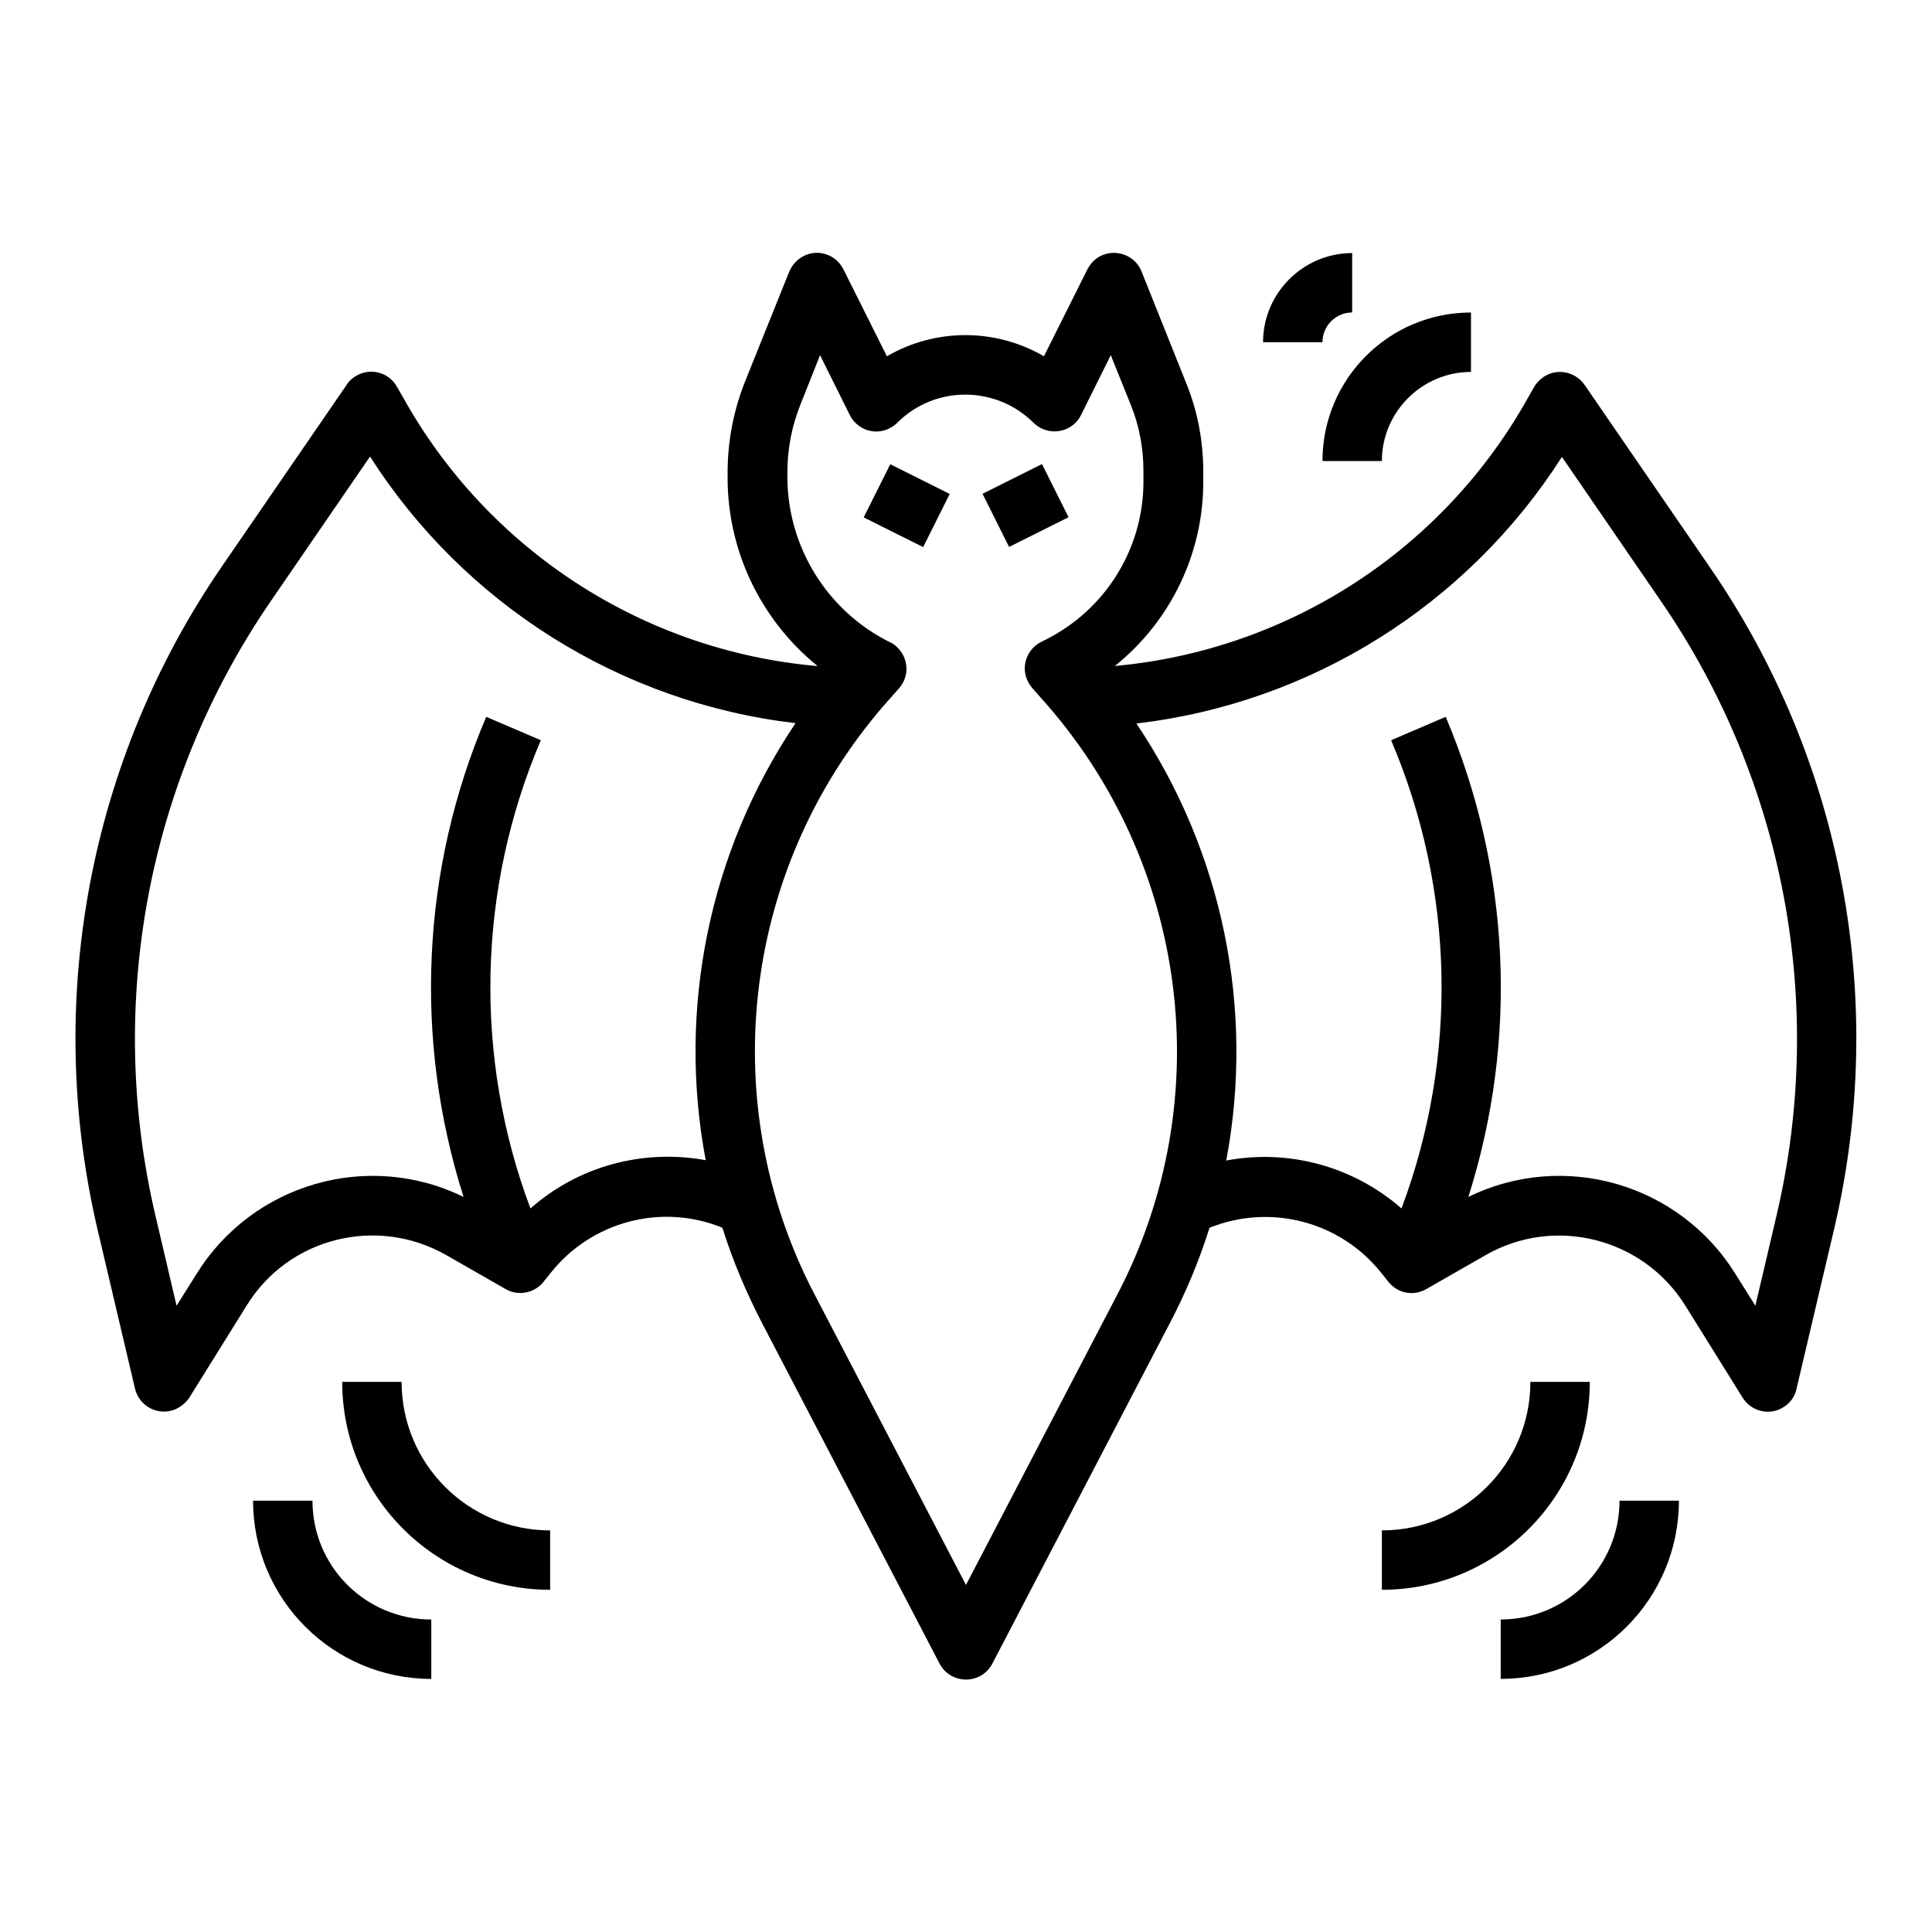 <?xml version="1.0" encoding="UTF-8"?>
<!-- Uploaded to: SVG Repo, www.svgrepo.com, Generator: SVG Repo Mixer Tools -->
<svg fill="#000000" width="800px" height="800px" version="1.1" viewBox="144 144 512 512" xmlns="http://www.w3.org/2000/svg">
 <g>
  <path d="m372.89 281.11 7.039-14.082 15.754 7.875-7.039 14.082z"/>
  <path d="m597.19 294.41-33.258-48.414c-2.461-3.543-7.379-4.527-10.922-2.066-0.984 0.688-1.871 1.574-2.461 2.656l-1.477 2.559c-22.434 40.441-63.469 67.109-109.52 71.34h-0.098c14.859-11.906 23.52-30.012 23.418-49.004v-2.559c0-7.969-1.477-15.941-4.527-23.418l-11.809-29.52c-1.574-4.035-6.199-6.004-10.234-4.43-1.77 0.688-3.246 2.066-4.133 3.836l-11.512 23.027c-12.891-7.477-28.734-7.477-41.625 0l-11.512-23.027c-1.969-3.938-6.691-5.512-10.527-3.543-1.77 0.887-3.051 2.363-3.836 4.133l-11.711 29.125c-3.051 7.676-4.625 15.844-4.625 24.109v1.082c-0.098 19.484 8.66 37.883 23.812 50.184h-0.395c-46.051-4.133-87.086-30.898-109.52-71.34l-1.477-2.559c-2.066-3.836-6.887-5.215-10.727-3.051-1.082 0.59-1.969 1.379-2.656 2.461l-33.258 48.414c-35.027 51.172-46.934 114.84-32.766 175.36l9.938 42.215c0.984 4.231 5.215 6.887 9.445 5.902 2.066-0.492 3.738-1.77 4.922-3.445l15.254-24.5c11.121-18.008 34.539-23.812 52.938-13.285l15.645 8.953c3.344 1.969 7.676 1.082 10.035-1.871l1.969-2.461c10.824-13.578 29.324-18.5 45.461-11.906 2.754 8.758 6.297 17.121 10.527 25.289l47.035 90.234c1.969 3.836 6.789 5.312 10.629 3.344 1.477-0.789 2.559-1.871 3.344-3.344l47.035-90.234c4.231-8.07 7.773-16.531 10.527-25.289 16.137-6.496 34.637-1.672 45.461 11.906l1.969 2.461c2.461 3.051 6.691 3.836 10.035 1.871l15.645-8.953c18.301-10.527 41.723-4.625 52.938 13.285l15.254 24.5c2.262 3.641 7.184 4.82 10.824 2.461 1.77-1.082 3.051-2.856 3.445-4.922l9.938-42.215c14.277-60.512 2.371-124.18-32.859-175.35zm-312.62 169.84c-15.055-40.148-14.07-84.625 2.754-124.08l-14.465-6.199c-17.219 40.344-19.285 85.512-6.004 127.23-25.289-12.398-55.891-3.543-70.75 20.367l-5.312 8.461-5.609-23.91c-13.188-56.188-2.066-115.23 30.602-162.85l26.273-38.277c25.094 39.262 66.52 65.238 112.77 70.652-22.828 33.949-31.391 75.57-23.812 115.82-16.625-3.051-33.746 1.574-46.441 12.793zm155.47 22.926-40.047 76.852-40.051-76.852c-27.059-51.66-18.992-114.73 19.977-158.13l2.262-2.559c2.953-3.246 2.656-8.168-0.59-11.121-0.492-0.492-1.082-0.887-1.77-1.18-16.629-8.266-27.16-25.289-27.16-43.887v-1.082c0-6.199 1.18-12.398 3.543-18.203l5.117-12.891 7.871 15.844c1.969 3.938 6.691 5.512 10.527 3.543 0.789-0.395 1.477-0.887 2.066-1.477 9.938-9.938 26.074-9.938 36.113 0 3.051 3.051 8.07 3.051 11.121 0 0.59-0.59 1.082-1.277 1.477-2.066l7.871-15.844 5.312 13.188c2.262 5.609 3.344 11.512 3.344 17.516v2.559c0.098 17.91-10.035 34.242-26.074 42.215l-0.984 0.492c-3.938 1.969-5.512 6.691-3.543 10.527 0.297 0.59 0.688 1.18 1.18 1.77l2.262 2.559c39.168 43.492 47.238 106.57 20.176 158.23zm174.76-21.055-5.609 23.91-5.312-8.461c-14.859-23.91-45.461-32.766-70.75-20.367 13.285-41.82 11.121-86.887-6.004-127.23l-14.465 6.199c16.828 39.457 17.809 83.934 2.754 124.08-12.695-11.121-29.914-15.844-46.445-12.695 7.578-40.246-0.984-81.867-23.812-115.82 46.25-5.41 87.676-31.391 112.77-70.652l26.273 38.277c32.672 47.527 43.793 106.66 30.605 162.75z"/>
  <path d="m404.38 274.86 15.754-7.875 7.039 14.082-15.754 7.875z"/>
  <path d="m510.21 266.18c0-12.988 10.629-23.617 23.617-23.617v-15.746c-21.746 0-39.359 17.613-39.359 39.359z"/>
  <path d="m502.34 226.81v-15.742c-12.988 0-23.617 10.629-23.617 23.617h15.742c0-4.332 3.543-7.875 7.875-7.875z"/>
  <path d="m565.31 510.21h-15.742c0 21.746-17.613 39.359-39.359 39.359v15.742c30.402 0.004 55.102-24.695 55.102-55.102z"/>
  <path d="m541.7 573.18v15.742c26.074 0 47.23-21.156 47.23-47.23h-15.742c0 17.418-14.07 31.488-31.488 31.488z"/>
  <path d="m250.43 510.21h-15.742c0 30.406 24.699 55.105 55.105 55.105v-15.742c-21.75-0.004-39.363-17.617-39.363-39.363z"/>
  <path d="m226.81 541.7h-15.742c0 26.074 21.156 47.23 47.23 47.23v-15.742c-17.414 0-31.488-14.07-31.488-31.488z"/>
 </g>
</svg>
